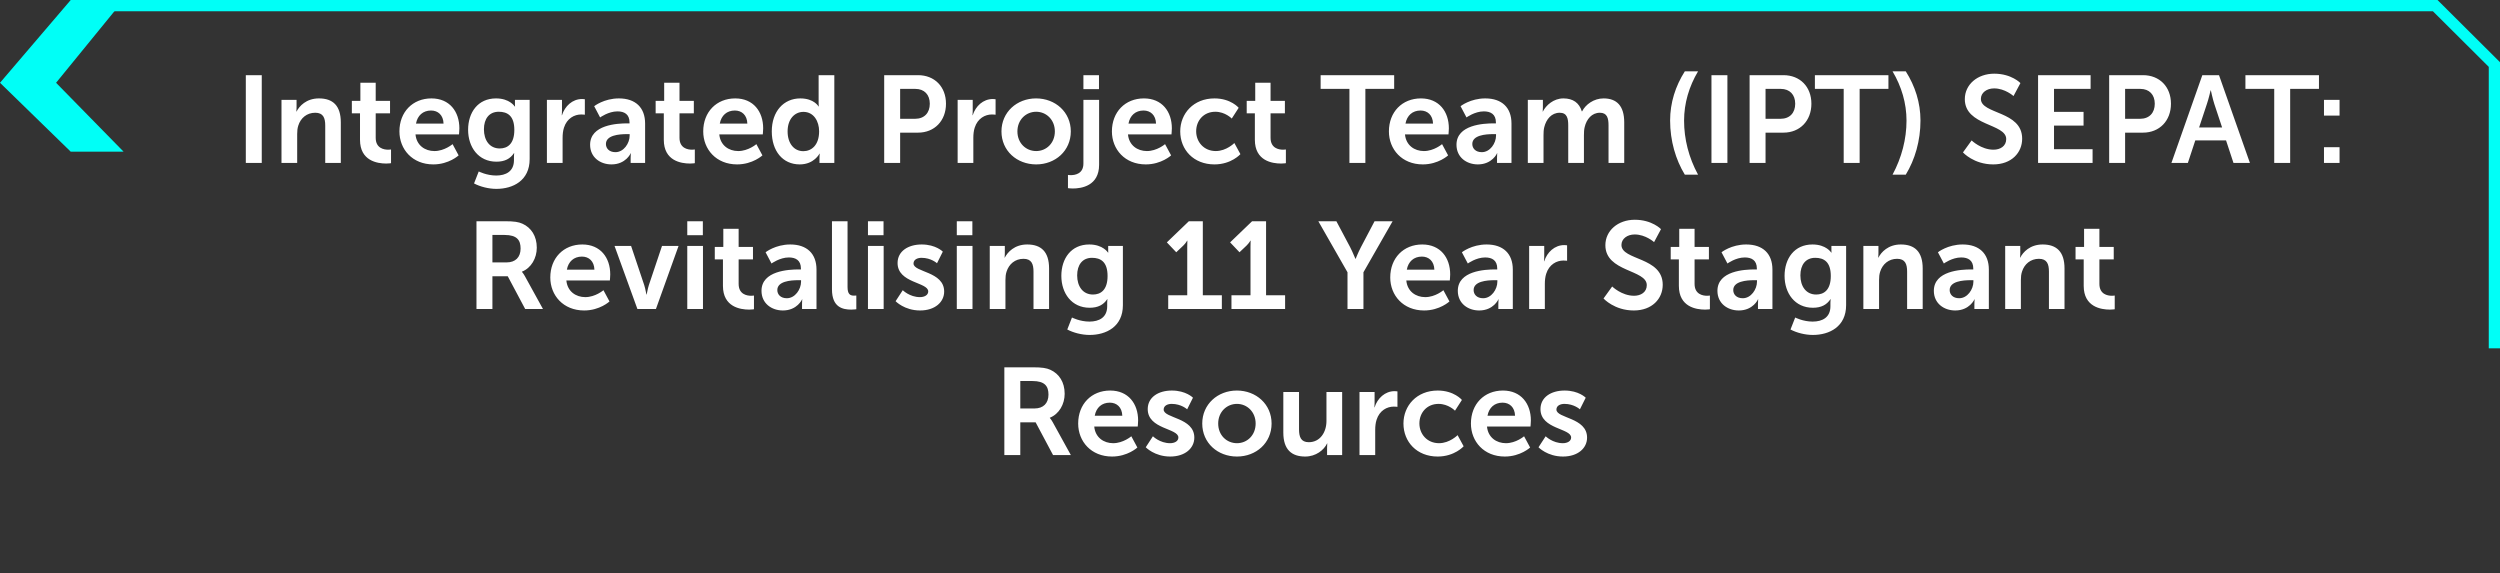 <svg width="445" height="102" viewBox="0 0 445 102" fill="none" xmlns="http://www.w3.org/2000/svg">
<rect x="0" y="0" width="445" height="102" fill="#333333" stroke="none"/>
<path d="M12.59 27L0 14.735L12.59 0H22L9.981 14.735L22 27H12.59Z" fill="#00FFF7"/>
<path d="M18 1.001L433.466 1.002L444 11.487L444 62" stroke="#00FFF7" stroke-width="2"/>
<path d="M43.755 29V13.38H46.593V29H43.755ZM50.105 29V17.78H52.788V19.078C52.788 19.496 52.745 19.848 52.745 19.848H52.788C53.273 18.902 54.505 17.516 56.77 17.516C59.257 17.516 60.664 18.814 60.664 21.784V29H57.892V22.356C57.892 20.992 57.541 20.068 56.111 20.068C54.614 20.068 53.514 21.014 53.096 22.356C52.943 22.818 52.898 23.324 52.898 23.852V29H50.105ZM64.081 24.886V20.178H62.629V17.956H64.147V14.722H66.875V17.956H69.427V20.178H66.875V24.534C66.875 26.382 68.327 26.646 69.097 26.646C69.405 26.646 69.603 26.602 69.603 26.602V29.044C69.603 29.044 69.273 29.11 68.745 29.11C67.183 29.11 64.081 28.648 64.081 24.886ZM71.098 23.39C71.098 19.936 73.452 17.516 76.796 17.516C80.03 17.516 81.768 19.87 81.768 22.84C81.768 23.17 81.702 23.918 81.702 23.918H73.958C74.134 25.876 75.652 26.888 77.324 26.888C79.128 26.888 80.558 25.656 80.558 25.656L81.636 27.658C81.636 27.658 79.92 29.264 77.126 29.264C73.408 29.264 71.098 26.58 71.098 23.39ZM74.046 22.004H78.952C78.908 20.486 77.962 19.672 76.73 19.672C75.3 19.672 74.31 20.552 74.046 22.004ZM85.215 30.518C85.215 30.518 86.623 31.244 88.317 31.244C90.033 31.244 91.485 30.518 91.485 28.516V27.856C91.485 27.592 91.529 27.262 91.529 27.262H91.485C90.825 28.252 89.857 28.78 88.361 28.78C85.149 28.78 83.323 26.184 83.323 23.104C83.323 20.024 85.061 17.516 88.295 17.516C90.737 17.516 91.617 18.946 91.617 18.946H91.683C91.683 18.946 91.661 18.814 91.661 18.638V17.78H94.279V28.318C94.279 32.168 91.287 33.62 88.361 33.62C86.953 33.62 85.457 33.224 84.379 32.652L85.215 30.518ZM88.955 26.426C90.297 26.426 91.551 25.656 91.551 23.126C91.551 20.574 90.297 19.892 88.779 19.892C87.085 19.892 86.139 21.124 86.139 23.016C86.139 24.974 87.151 26.426 88.955 26.426ZM97.349 29V17.78H100.033V19.716C100.033 20.134 99.989 20.508 99.989 20.508H100.033C100.539 18.902 101.881 17.626 103.597 17.626C103.861 17.626 104.103 17.67 104.103 17.67V20.42C104.103 20.42 103.817 20.376 103.443 20.376C102.255 20.376 100.913 21.058 100.385 22.73C100.209 23.28 100.143 23.896 100.143 24.556V29H97.349ZM105.039 25.766C105.039 22.202 109.857 21.96 111.683 21.96H112.057V21.806C112.057 20.332 111.133 19.826 109.901 19.826C108.295 19.826 106.821 20.904 106.821 20.904L105.765 18.902C105.765 18.902 107.503 17.516 110.165 17.516C113.113 17.516 114.829 19.144 114.829 21.982V29H112.255V28.076C112.255 27.636 112.299 27.284 112.299 27.284H112.255C112.277 27.284 111.397 29.264 108.845 29.264C106.843 29.264 105.039 28.01 105.039 25.766ZM107.855 25.634C107.855 26.382 108.405 27.086 109.549 27.086C111.023 27.086 112.079 25.502 112.079 24.138V23.874H111.595C110.165 23.874 107.855 24.072 107.855 25.634ZM118.157 24.886V20.178H116.705V17.956H118.223V14.722H120.951V17.956H123.503V20.178H120.951V24.534C120.951 26.382 122.403 26.646 123.173 26.646C123.481 26.646 123.679 26.602 123.679 26.602V29.044C123.679 29.044 123.349 29.11 122.821 29.11C121.259 29.11 118.157 28.648 118.157 24.886ZM125.174 23.39C125.174 19.936 127.528 17.516 130.872 17.516C134.106 17.516 135.844 19.87 135.844 22.84C135.844 23.17 135.778 23.918 135.778 23.918H128.034C128.21 25.876 129.728 26.888 131.4 26.888C133.204 26.888 134.634 25.656 134.634 25.656L135.712 27.658C135.712 27.658 133.996 29.264 131.202 29.264C127.484 29.264 125.174 26.58 125.174 23.39ZM128.122 22.004H133.028C132.984 20.486 132.038 19.672 130.806 19.672C129.376 19.672 128.386 20.552 128.122 22.004ZM137.377 23.39C137.377 19.826 139.489 17.516 142.459 17.516C144.923 17.516 145.693 18.946 145.693 18.946H145.737C145.737 18.946 145.715 18.66 145.715 18.308V13.38H148.509V29H145.869V28.076C145.869 27.658 145.913 27.35 145.913 27.35H145.869C145.869 27.35 144.923 29.264 142.349 29.264C139.313 29.264 137.377 26.866 137.377 23.39ZM140.193 23.39C140.193 25.524 141.337 26.91 142.987 26.91C144.439 26.91 145.803 25.854 145.803 23.368C145.803 21.63 144.879 19.914 143.009 19.914C141.469 19.914 140.193 21.168 140.193 23.39ZM157.386 29V13.38H163.414C166.34 13.38 168.386 15.426 168.386 18.462C168.386 21.498 166.34 23.61 163.414 23.61H160.224V29H157.386ZM160.224 21.146H162.886C164.536 21.146 165.504 20.09 165.504 18.462C165.504 16.856 164.536 15.822 162.93 15.822H160.224V21.146ZM170.46 29V17.78H173.144V19.716C173.144 20.134 173.1 20.508 173.1 20.508H173.144C173.65 18.902 174.992 17.626 176.708 17.626C176.972 17.626 177.214 17.67 177.214 17.67V20.42C177.214 20.42 176.928 20.376 176.554 20.376C175.366 20.376 174.024 21.058 173.496 22.73C173.32 23.28 173.254 23.896 173.254 24.556V29H170.46ZM178.261 23.39C178.261 19.958 181.011 17.516 184.421 17.516C187.853 17.516 190.603 19.958 190.603 23.39C190.603 26.844 187.853 29.264 184.443 29.264C181.011 29.264 178.261 26.844 178.261 23.39ZM181.099 23.39C181.099 25.48 182.617 26.888 184.443 26.888C186.247 26.888 187.765 25.48 187.765 23.39C187.765 21.322 186.247 19.892 184.443 19.892C182.617 19.892 181.099 21.322 181.099 23.39ZM192.847 15.866V13.38H195.619V15.866H192.847ZM192.847 17.78H195.641V29.33C195.641 33.092 192.495 33.554 190.955 33.554C190.427 33.554 190.097 33.488 190.097 33.488V31.134C190.097 31.134 190.295 31.178 190.581 31.178C191.373 31.178 192.847 30.936 192.847 29.11V17.78ZM197.92 23.39C197.92 19.936 200.274 17.516 203.618 17.516C206.852 17.516 208.59 19.87 208.59 22.84C208.59 23.17 208.524 23.918 208.524 23.918H200.78C200.956 25.876 202.474 26.888 204.146 26.888C205.95 26.888 207.38 25.656 207.38 25.656L208.458 27.658C208.458 27.658 206.742 29.264 203.948 29.264C200.23 29.264 197.92 26.58 197.92 23.39ZM200.868 22.004H205.774C205.73 20.486 204.784 19.672 203.552 19.672C202.122 19.672 201.132 20.552 200.868 22.004ZM210.08 23.39C210.08 20.2 212.456 17.516 216.174 17.516C219.1 17.516 220.486 19.188 220.486 19.188L219.254 21.102C219.254 21.102 218.088 19.892 216.328 19.892C214.26 19.892 212.918 21.454 212.918 23.368C212.918 25.26 214.282 26.888 216.416 26.888C218.308 26.888 219.716 25.458 219.716 25.458L220.794 27.438C220.794 27.438 219.188 29.264 216.174 29.264C212.456 29.264 210.08 26.646 210.08 23.39ZM223.366 24.886V20.178H221.914V17.956H223.432V14.722H226.16V17.956H228.712V20.178H226.16V24.534C226.16 26.382 227.612 26.646 228.382 26.646C228.69 26.646 228.888 26.602 228.888 26.602V29.044C228.888 29.044 228.558 29.11 228.03 29.11C226.468 29.11 223.366 28.648 223.366 24.886ZM240.198 29V15.822H235.072V13.38H248.162V15.822H243.036V29H240.198ZM247.227 23.39C247.227 19.936 249.581 17.516 252.925 17.516C256.159 17.516 257.897 19.87 257.897 22.84C257.897 23.17 257.831 23.918 257.831 23.918H250.087C250.263 25.876 251.781 26.888 253.453 26.888C255.257 26.888 256.687 25.656 256.687 25.656L257.765 27.658C257.765 27.658 256.049 29.264 253.255 29.264C249.537 29.264 247.227 26.58 247.227 23.39ZM250.175 22.004H255.081C255.037 20.486 254.091 19.672 252.859 19.672C251.429 19.672 250.439 20.552 250.175 22.004ZM259.254 25.766C259.254 22.202 264.072 21.96 265.898 21.96H266.272V21.806C266.272 20.332 265.348 19.826 264.116 19.826C262.51 19.826 261.036 20.904 261.036 20.904L259.98 18.902C259.98 18.902 261.718 17.516 264.38 17.516C267.328 17.516 269.044 19.144 269.044 21.982V29H266.47V28.076C266.47 27.636 266.514 27.284 266.514 27.284H266.47C266.492 27.284 265.612 29.264 263.06 29.264C261.058 29.264 259.254 28.01 259.254 25.766ZM262.07 25.634C262.07 26.382 262.62 27.086 263.764 27.086C265.238 27.086 266.294 25.502 266.294 24.138V23.874H265.81C264.38 23.874 262.07 24.072 262.07 25.634ZM271.952 29V17.78H274.636V19.078C274.636 19.496 274.592 19.848 274.592 19.848H274.636C275.186 18.748 276.528 17.516 278.288 17.516C280.004 17.516 281.104 18.308 281.566 19.826H281.61C282.226 18.616 283.678 17.516 285.438 17.516C287.77 17.516 289.112 18.836 289.112 21.784V29H286.318V22.312C286.318 21.036 286.076 20.068 284.778 20.068C283.348 20.068 282.402 21.212 282.072 22.62C281.962 23.06 281.94 23.544 281.94 24.072V29H279.146V22.312C279.146 21.102 278.948 20.068 277.628 20.068C276.176 20.068 275.23 21.212 274.878 22.642C274.768 23.06 274.746 23.566 274.746 24.072V29H271.952ZM299.898 31.09C298.27 28.428 297.28 25.062 297.28 21.454C297.28 18.286 298.226 15.338 299.898 12.698H302.252C300.646 15.404 299.766 18.374 299.766 21.476C299.766 24.754 300.602 28.054 302.252 31.09H299.898ZM304.64 29V13.38H307.478V29H304.64ZM311.429 29V13.38H317.457C320.383 13.38 322.429 15.426 322.429 18.462C322.429 21.498 320.383 23.61 317.457 23.61H314.267V29H311.429ZM314.267 21.146H316.929C318.579 21.146 319.547 20.09 319.547 18.462C319.547 16.856 318.579 15.822 316.973 15.822H314.267V21.146ZM328.177 29V15.822H323.051V13.38H336.141V15.822H331.015V29H328.177ZM339.227 31.09H336.873C338.501 28.054 339.359 24.754 339.359 21.476C339.359 18.374 338.479 15.404 336.873 12.698H339.227C340.899 15.338 341.845 18.286 341.845 21.454C341.845 25.062 340.855 28.428 339.227 31.09ZM349.407 27.13L350.947 24.996C350.947 24.996 352.641 26.646 354.841 26.646C356.029 26.646 357.107 26.03 357.107 24.754C357.107 21.96 349.737 22.444 349.737 17.648C349.737 15.052 351.981 13.116 354.973 13.116C358.053 13.116 359.637 14.788 359.637 14.788L358.405 17.098C358.405 17.098 356.909 15.734 354.951 15.734C353.631 15.734 352.597 16.504 352.597 17.604C352.597 20.376 359.945 19.694 359.945 24.688C359.945 27.174 358.053 29.264 354.797 29.264C351.321 29.264 349.407 27.13 349.407 27.13ZM362.777 29V13.38H372.127V15.822H365.615V19.914H370.873V22.356H365.615V26.558H372.479V29H362.777ZM375.431 29V13.38H381.459C384.385 13.38 386.431 15.426 386.431 18.462C386.431 21.498 384.385 23.61 381.459 23.61H378.269V29H375.431ZM378.269 21.146H380.931C382.581 21.146 383.549 20.09 383.549 18.462C383.549 16.856 382.581 15.822 380.975 15.822H378.269V21.146ZM397.558 29L396.238 24.996H390.76L389.44 29H386.514L392.014 13.38H394.984L400.484 29H397.558ZM393.532 16.086H393.488C393.488 16.086 393.136 17.626 392.828 18.506L391.442 22.686H395.534L394.148 18.506C393.862 17.626 393.532 16.086 393.532 16.086ZM404.812 29V15.822H399.686V13.38H412.776V15.822H407.65V29H404.812ZM413.669 20.574V17.78H416.441V20.574H413.669ZM413.669 29V26.206H416.441V29H413.669ZM84.812 55V39.38H89.85C91.544 39.38 92.314 39.512 92.996 39.82C94.558 40.524 95.548 42.02 95.548 44.088C95.548 45.958 94.558 47.696 92.908 48.356V48.4C92.908 48.4 93.128 48.62 93.436 49.17L96.648 55H93.48L90.378 49.17H87.65V55H84.812ZM87.65 46.706H90.202C91.72 46.706 92.666 45.804 92.666 44.242C92.666 42.746 92.028 41.822 89.806 41.822H87.65V46.706ZM97.953 49.39C97.953 45.936 100.307 43.516 103.651 43.516C106.885 43.516 108.623 45.87 108.623 48.84C108.623 49.17 108.557 49.918 108.557 49.918H100.813C100.989 51.876 102.507 52.888 104.179 52.888C105.983 52.888 107.413 51.656 107.413 51.656L108.491 53.658C108.491 53.658 106.775 55.264 103.981 55.264C100.263 55.264 97.953 52.58 97.953 49.39ZM100.901 48.004H105.807C105.763 46.486 104.817 45.672 103.585 45.672C102.155 45.672 101.165 46.552 100.901 48.004ZM113.457 55L109.387 43.78H112.335L114.667 50.732C114.887 51.392 115.041 52.426 115.063 52.426H115.107C115.129 52.426 115.283 51.392 115.503 50.732L117.835 43.78H120.783L116.757 55H113.457ZM122.335 41.866V39.38H125.107V41.866H122.335ZM122.335 55V43.78H125.129V55H122.335ZM128.684 50.886V46.178H127.232V43.956H128.75V40.722H131.478V43.956H134.03V46.178H131.478V50.534C131.478 52.382 132.93 52.646 133.7 52.646C134.008 52.646 134.206 52.602 134.206 52.602V55.044C134.206 55.044 133.876 55.11 133.348 55.11C131.786 55.11 128.684 54.648 128.684 50.886ZM135.547 51.766C135.547 48.202 140.365 47.96 142.191 47.96H142.565V47.806C142.565 46.332 141.641 45.826 140.409 45.826C138.803 45.826 137.329 46.904 137.329 46.904L136.273 44.902C136.273 44.902 138.011 43.516 140.673 43.516C143.621 43.516 145.337 45.144 145.337 47.982V55H142.763V54.076C142.763 53.636 142.807 53.284 142.807 53.284H142.763C142.785 53.284 141.905 55.264 139.353 55.264C137.351 55.264 135.547 54.01 135.547 51.766ZM138.363 51.634C138.363 52.382 138.913 53.086 140.057 53.086C141.531 53.086 142.587 51.502 142.587 50.138V49.874H142.103C140.673 49.874 138.363 50.072 138.363 51.634ZM148.091 51.502V39.38H150.863V51.084C150.863 52.316 151.281 52.624 152.007 52.624C152.227 52.624 152.425 52.602 152.425 52.602V55.044C152.425 55.044 152.007 55.11 151.545 55.11C150.005 55.11 148.091 54.714 148.091 51.502ZM154.497 41.866V39.38H157.269V41.866H154.497ZM154.497 55V43.78H157.291V55H154.497ZM159.416 53.614L160.692 51.656C160.692 51.656 161.924 52.888 163.75 52.888C164.542 52.888 165.224 52.536 165.224 51.876C165.224 50.204 159.768 50.424 159.768 46.816C159.768 44.726 161.638 43.516 164.058 43.516C166.588 43.516 167.82 44.792 167.82 44.792L166.786 46.86C166.786 46.86 165.752 45.892 164.036 45.892C163.31 45.892 162.606 46.2 162.606 46.904C162.606 48.488 168.062 48.29 168.062 51.898C168.062 53.768 166.434 55.264 163.772 55.264C160.978 55.264 159.416 53.614 159.416 53.614ZM170.31 41.866V39.38H173.082V41.866H170.31ZM170.31 55V43.78H173.104V55H170.31ZM176.175 55V43.78H178.859V45.078C178.859 45.496 178.815 45.848 178.815 45.848H178.859C179.343 44.902 180.575 43.516 182.841 43.516C185.327 43.516 186.735 44.814 186.735 47.784V55H183.963V48.356C183.963 46.992 183.611 46.068 182.181 46.068C180.685 46.068 179.585 47.014 179.167 48.356C179.013 48.818 178.969 49.324 178.969 49.852V55H176.175ZM190.811 56.518C190.811 56.518 192.219 57.244 193.913 57.244C195.629 57.244 197.081 56.518 197.081 54.516V53.856C197.081 53.592 197.125 53.262 197.125 53.262H197.081C196.421 54.252 195.453 54.78 193.957 54.78C190.745 54.78 188.919 52.184 188.919 49.104C188.919 46.024 190.657 43.516 193.891 43.516C196.333 43.516 197.213 44.946 197.213 44.946H197.279C197.279 44.946 197.257 44.814 197.257 44.638V43.78H199.875V54.318C199.875 58.168 196.883 59.62 193.957 59.62C192.549 59.62 191.053 59.224 189.975 58.652L190.811 56.518ZM194.551 52.426C195.893 52.426 197.147 51.656 197.147 49.126C197.147 46.574 195.893 45.892 194.375 45.892C192.681 45.892 191.735 47.124 191.735 49.016C191.735 50.974 192.747 52.426 194.551 52.426ZM207.942 55V52.558H211.33V43.89C211.33 43.362 211.352 42.834 211.352 42.834H211.308C211.308 42.834 211.132 43.208 210.626 43.714L209.372 44.902L207.7 43.142L211.616 39.38H214.102V52.558H217.49V55H207.942ZM219.2 55V52.558H222.588V43.89C222.588 43.362 222.61 42.834 222.61 42.834H222.566C222.566 42.834 222.39 43.208 221.884 43.714L220.63 44.902L218.958 43.142L222.874 39.38H225.36V52.558H228.748V55H219.2ZM239.855 55V48.466L234.663 39.38H237.875L240.317 43.978C240.823 44.946 241.241 46.09 241.263 46.068H241.307C241.307 46.068 241.747 44.946 242.253 43.978L244.673 39.38H247.885L242.693 48.466V55H239.855ZM247.463 49.39C247.463 45.936 249.817 43.516 253.161 43.516C256.395 43.516 258.133 45.87 258.133 48.84C258.133 49.17 258.067 49.918 258.067 49.918H250.323C250.499 51.876 252.017 52.888 253.689 52.888C255.493 52.888 256.923 51.656 256.923 51.656L258.001 53.658C258.001 53.658 256.285 55.264 253.491 55.264C249.773 55.264 247.463 52.58 247.463 49.39ZM250.411 48.004H255.317C255.273 46.486 254.327 45.672 253.095 45.672C251.665 45.672 250.675 46.552 250.411 48.004ZM259.49 51.766C259.49 48.202 264.308 47.96 266.134 47.96H266.508V47.806C266.508 46.332 265.584 45.826 264.352 45.826C262.746 45.826 261.272 46.904 261.272 46.904L260.216 44.902C260.216 44.902 261.954 43.516 264.616 43.516C267.564 43.516 269.28 45.144 269.28 47.982V55H266.706V54.076C266.706 53.636 266.75 53.284 266.75 53.284H266.706C266.728 53.284 265.848 55.264 263.296 55.264C261.294 55.264 259.49 54.01 259.49 51.766ZM262.306 51.634C262.306 52.382 262.856 53.086 264 53.086C265.474 53.086 266.53 51.502 266.53 50.138V49.874H266.046C264.616 49.874 262.306 50.072 262.306 51.634ZM272.188 55V43.78H274.872V45.716C274.872 46.134 274.828 46.508 274.828 46.508H274.872C275.378 44.902 276.72 43.626 278.436 43.626C278.7 43.626 278.942 43.67 278.942 43.67V46.42C278.942 46.42 278.656 46.376 278.282 46.376C277.094 46.376 275.752 47.058 275.224 48.73C275.048 49.28 274.982 49.896 274.982 50.556V55H272.188ZM285.427 53.13L286.967 50.996C286.967 50.996 288.661 52.646 290.861 52.646C292.049 52.646 293.127 52.03 293.127 50.754C293.127 47.96 285.757 48.444 285.757 43.648C285.757 41.052 288.001 39.116 290.993 39.116C294.073 39.116 295.657 40.788 295.657 40.788L294.425 43.098C294.425 43.098 292.929 41.734 290.971 41.734C289.651 41.734 288.617 42.504 288.617 43.604C288.617 46.376 295.965 45.694 295.965 50.688C295.965 53.174 294.073 55.264 290.817 55.264C287.341 55.264 285.427 53.13 285.427 53.13ZM298.84 50.886V46.178H297.388V43.956H298.906V40.722H301.634V43.956H304.186V46.178H301.634V50.534C301.634 52.382 303.086 52.646 303.856 52.646C304.164 52.646 304.362 52.602 304.362 52.602V55.044C304.362 55.044 304.032 55.11 303.504 55.11C301.942 55.11 298.84 54.648 298.84 50.886ZM305.703 51.766C305.703 48.202 310.521 47.96 312.347 47.96H312.721V47.806C312.721 46.332 311.797 45.826 310.565 45.826C308.959 45.826 307.485 46.904 307.485 46.904L306.429 44.902C306.429 44.902 308.167 43.516 310.829 43.516C313.777 43.516 315.493 45.144 315.493 47.982V55H312.919V54.076C312.919 53.636 312.963 53.284 312.963 53.284H312.919C312.941 53.284 312.061 55.264 309.509 55.264C307.507 55.264 305.703 54.01 305.703 51.766ZM308.519 51.634C308.519 52.382 309.069 53.086 310.213 53.086C311.687 53.086 312.743 51.502 312.743 50.138V49.874H312.259C310.829 49.874 308.519 50.072 308.519 51.634ZM319.545 56.518C319.545 56.518 320.953 57.244 322.647 57.244C324.363 57.244 325.815 56.518 325.815 54.516V53.856C325.815 53.592 325.859 53.262 325.859 53.262H325.815C325.155 54.252 324.187 54.78 322.691 54.78C319.479 54.78 317.653 52.184 317.653 49.104C317.653 46.024 319.391 43.516 322.625 43.516C325.067 43.516 325.947 44.946 325.947 44.946H326.013C326.013 44.946 325.991 44.814 325.991 44.638V43.78H328.609V54.318C328.609 58.168 325.617 59.62 322.691 59.62C321.283 59.62 319.787 59.224 318.709 58.652L319.545 56.518ZM323.285 52.426C324.627 52.426 325.881 51.656 325.881 49.126C325.881 46.574 324.627 45.892 323.109 45.892C321.415 45.892 320.469 47.124 320.469 49.016C320.469 50.974 321.481 52.426 323.285 52.426ZM331.679 55V43.78H334.363V45.078C334.363 45.496 334.319 45.848 334.319 45.848H334.363C334.847 44.902 336.079 43.516 338.345 43.516C340.831 43.516 342.239 44.814 342.239 47.784V55H339.467V48.356C339.467 46.992 339.115 46.068 337.685 46.068C336.189 46.068 335.089 47.014 334.671 48.356C334.517 48.818 334.473 49.324 334.473 49.852V55H331.679ZM344.225 51.766C344.225 48.202 349.043 47.96 350.869 47.96H351.243V47.806C351.243 46.332 350.319 45.826 349.087 45.826C347.481 45.826 346.007 46.904 346.007 46.904L344.951 44.902C344.951 44.902 346.689 43.516 349.351 43.516C352.299 43.516 354.015 45.144 354.015 47.982V55H351.441V54.076C351.441 53.636 351.485 53.284 351.485 53.284H351.441C351.463 53.284 350.583 55.264 348.031 55.264C346.029 55.264 344.225 54.01 344.225 51.766ZM347.041 51.634C347.041 52.382 347.591 53.086 348.735 53.086C350.209 53.086 351.265 51.502 351.265 50.138V49.874H350.781C349.351 49.874 347.041 50.072 347.041 51.634ZM356.923 55V43.78H359.607V45.078C359.607 45.496 359.563 45.848 359.563 45.848H359.607C360.091 44.902 361.323 43.516 363.589 43.516C366.075 43.516 367.483 44.814 367.483 47.784V55H364.711V48.356C364.711 46.992 364.359 46.068 362.929 46.068C361.433 46.068 360.333 47.014 359.915 48.356C359.761 48.818 359.717 49.324 359.717 49.852V55H356.923ZM370.899 50.886V46.178H369.447V43.956H370.965V40.722H373.693V43.956H376.245V46.178H373.693V50.534C373.693 52.382 375.145 52.646 375.915 52.646C376.223 52.646 376.421 52.602 376.421 52.602V55.044C376.421 55.044 376.091 55.11 375.563 55.11C374.001 55.11 370.899 54.648 370.899 50.886ZM178.774 81V65.38H183.812C185.506 65.38 186.276 65.512 186.958 65.82C188.52 66.524 189.51 68.02 189.51 70.088C189.51 71.958 188.52 73.696 186.87 74.356V74.4C186.87 74.4 187.09 74.62 187.398 75.17L190.61 81H187.442L184.34 75.17H181.612V81H178.774ZM181.612 72.706H184.164C185.682 72.706 186.628 71.804 186.628 70.242C186.628 68.746 185.99 67.822 183.768 67.822H181.612V72.706ZM191.915 75.39C191.915 71.936 194.269 69.516 197.613 69.516C200.847 69.516 202.585 71.87 202.585 74.84C202.585 75.17 202.519 75.918 202.519 75.918H194.775C194.951 77.876 196.469 78.888 198.141 78.888C199.945 78.888 201.375 77.656 201.375 77.656L202.453 79.658C202.453 79.658 200.737 81.264 197.943 81.264C194.225 81.264 191.915 78.58 191.915 75.39ZM194.863 74.004H199.769C199.725 72.486 198.779 71.672 197.547 71.672C196.117 71.672 195.127 72.552 194.863 74.004ZM203.943 79.614L205.219 77.656C205.219 77.656 206.451 78.888 208.277 78.888C209.069 78.888 209.751 78.536 209.751 77.876C209.751 76.204 204.295 76.424 204.295 72.816C204.295 70.726 206.165 69.516 208.585 69.516C211.115 69.516 212.347 70.792 212.347 70.792L211.313 72.86C211.313 72.86 210.279 71.892 208.563 71.892C207.837 71.892 207.133 72.2 207.133 72.904C207.133 74.488 212.589 74.29 212.589 77.898C212.589 79.768 210.961 81.264 208.299 81.264C205.505 81.264 203.943 79.614 203.943 79.614ZM214 75.39C214 71.958 216.75 69.516 220.16 69.516C223.592 69.516 226.342 71.958 226.342 75.39C226.342 78.844 223.592 81.264 220.182 81.264C216.75 81.264 214 78.844 214 75.39ZM216.838 75.39C216.838 77.48 218.356 78.888 220.182 78.888C221.986 78.888 223.504 77.48 223.504 75.39C223.504 73.322 221.986 71.892 220.182 71.892C218.356 71.892 216.838 73.322 216.838 75.39ZM228.432 76.996V69.78H231.226V76.424C231.226 77.788 231.578 78.712 232.964 78.712C234.988 78.712 236.11 76.93 236.11 74.928V69.78H238.904V81H236.22V79.724C236.22 79.284 236.264 78.932 236.264 78.932H236.22C235.67 80.098 234.24 81.264 232.326 81.264C229.928 81.264 228.432 80.054 228.432 76.996ZM241.992 81V69.78H244.676V71.716C244.676 72.134 244.632 72.508 244.632 72.508H244.676C245.182 70.902 246.524 69.626 248.24 69.626C248.504 69.626 248.746 69.67 248.746 69.67V72.42C248.746 72.42 248.46 72.376 248.086 72.376C246.898 72.376 245.556 73.058 245.028 74.73C244.852 75.28 244.786 75.896 244.786 76.556V81H241.992ZM249.815 75.39C249.815 72.2 252.191 69.516 255.909 69.516C258.835 69.516 260.221 71.188 260.221 71.188L258.989 73.102C258.989 73.102 257.823 71.892 256.063 71.892C253.995 71.892 252.653 73.454 252.653 75.368C252.653 77.26 254.017 78.888 256.151 78.888C258.043 78.888 259.451 77.458 259.451 77.458L260.529 79.438C260.529 79.438 258.923 81.264 255.909 81.264C252.191 81.264 249.815 78.646 249.815 75.39ZM261.825 75.39C261.825 71.936 264.179 69.516 267.523 69.516C270.757 69.516 272.495 71.87 272.495 74.84C272.495 75.17 272.429 75.918 272.429 75.918H264.685C264.861 77.876 266.379 78.888 268.051 78.888C269.855 78.888 271.285 77.656 271.285 77.656L272.363 79.658C272.363 79.658 270.647 81.264 267.853 81.264C264.135 81.264 261.825 78.58 261.825 75.39ZM264.773 74.004H269.679C269.635 72.486 268.689 71.672 267.457 71.672C266.027 71.672 265.037 72.552 264.773 74.004ZM273.853 79.614L275.129 77.656C275.129 77.656 276.361 78.888 278.187 78.888C278.979 78.888 279.661 78.536 279.661 77.876C279.661 76.204 274.205 76.424 274.205 72.816C274.205 70.726 276.075 69.516 278.495 69.516C281.025 69.516 282.257 70.792 282.257 70.792L281.223 72.86C281.223 72.86 280.189 71.892 278.473 71.892C277.747 71.892 277.043 72.2 277.043 72.904C277.043 74.488 282.499 74.29 282.499 77.898C282.499 79.768 280.871 81.264 278.209 81.264C275.415 81.264 273.853 79.614 273.853 79.614Z" fill="white"/>
</svg>
